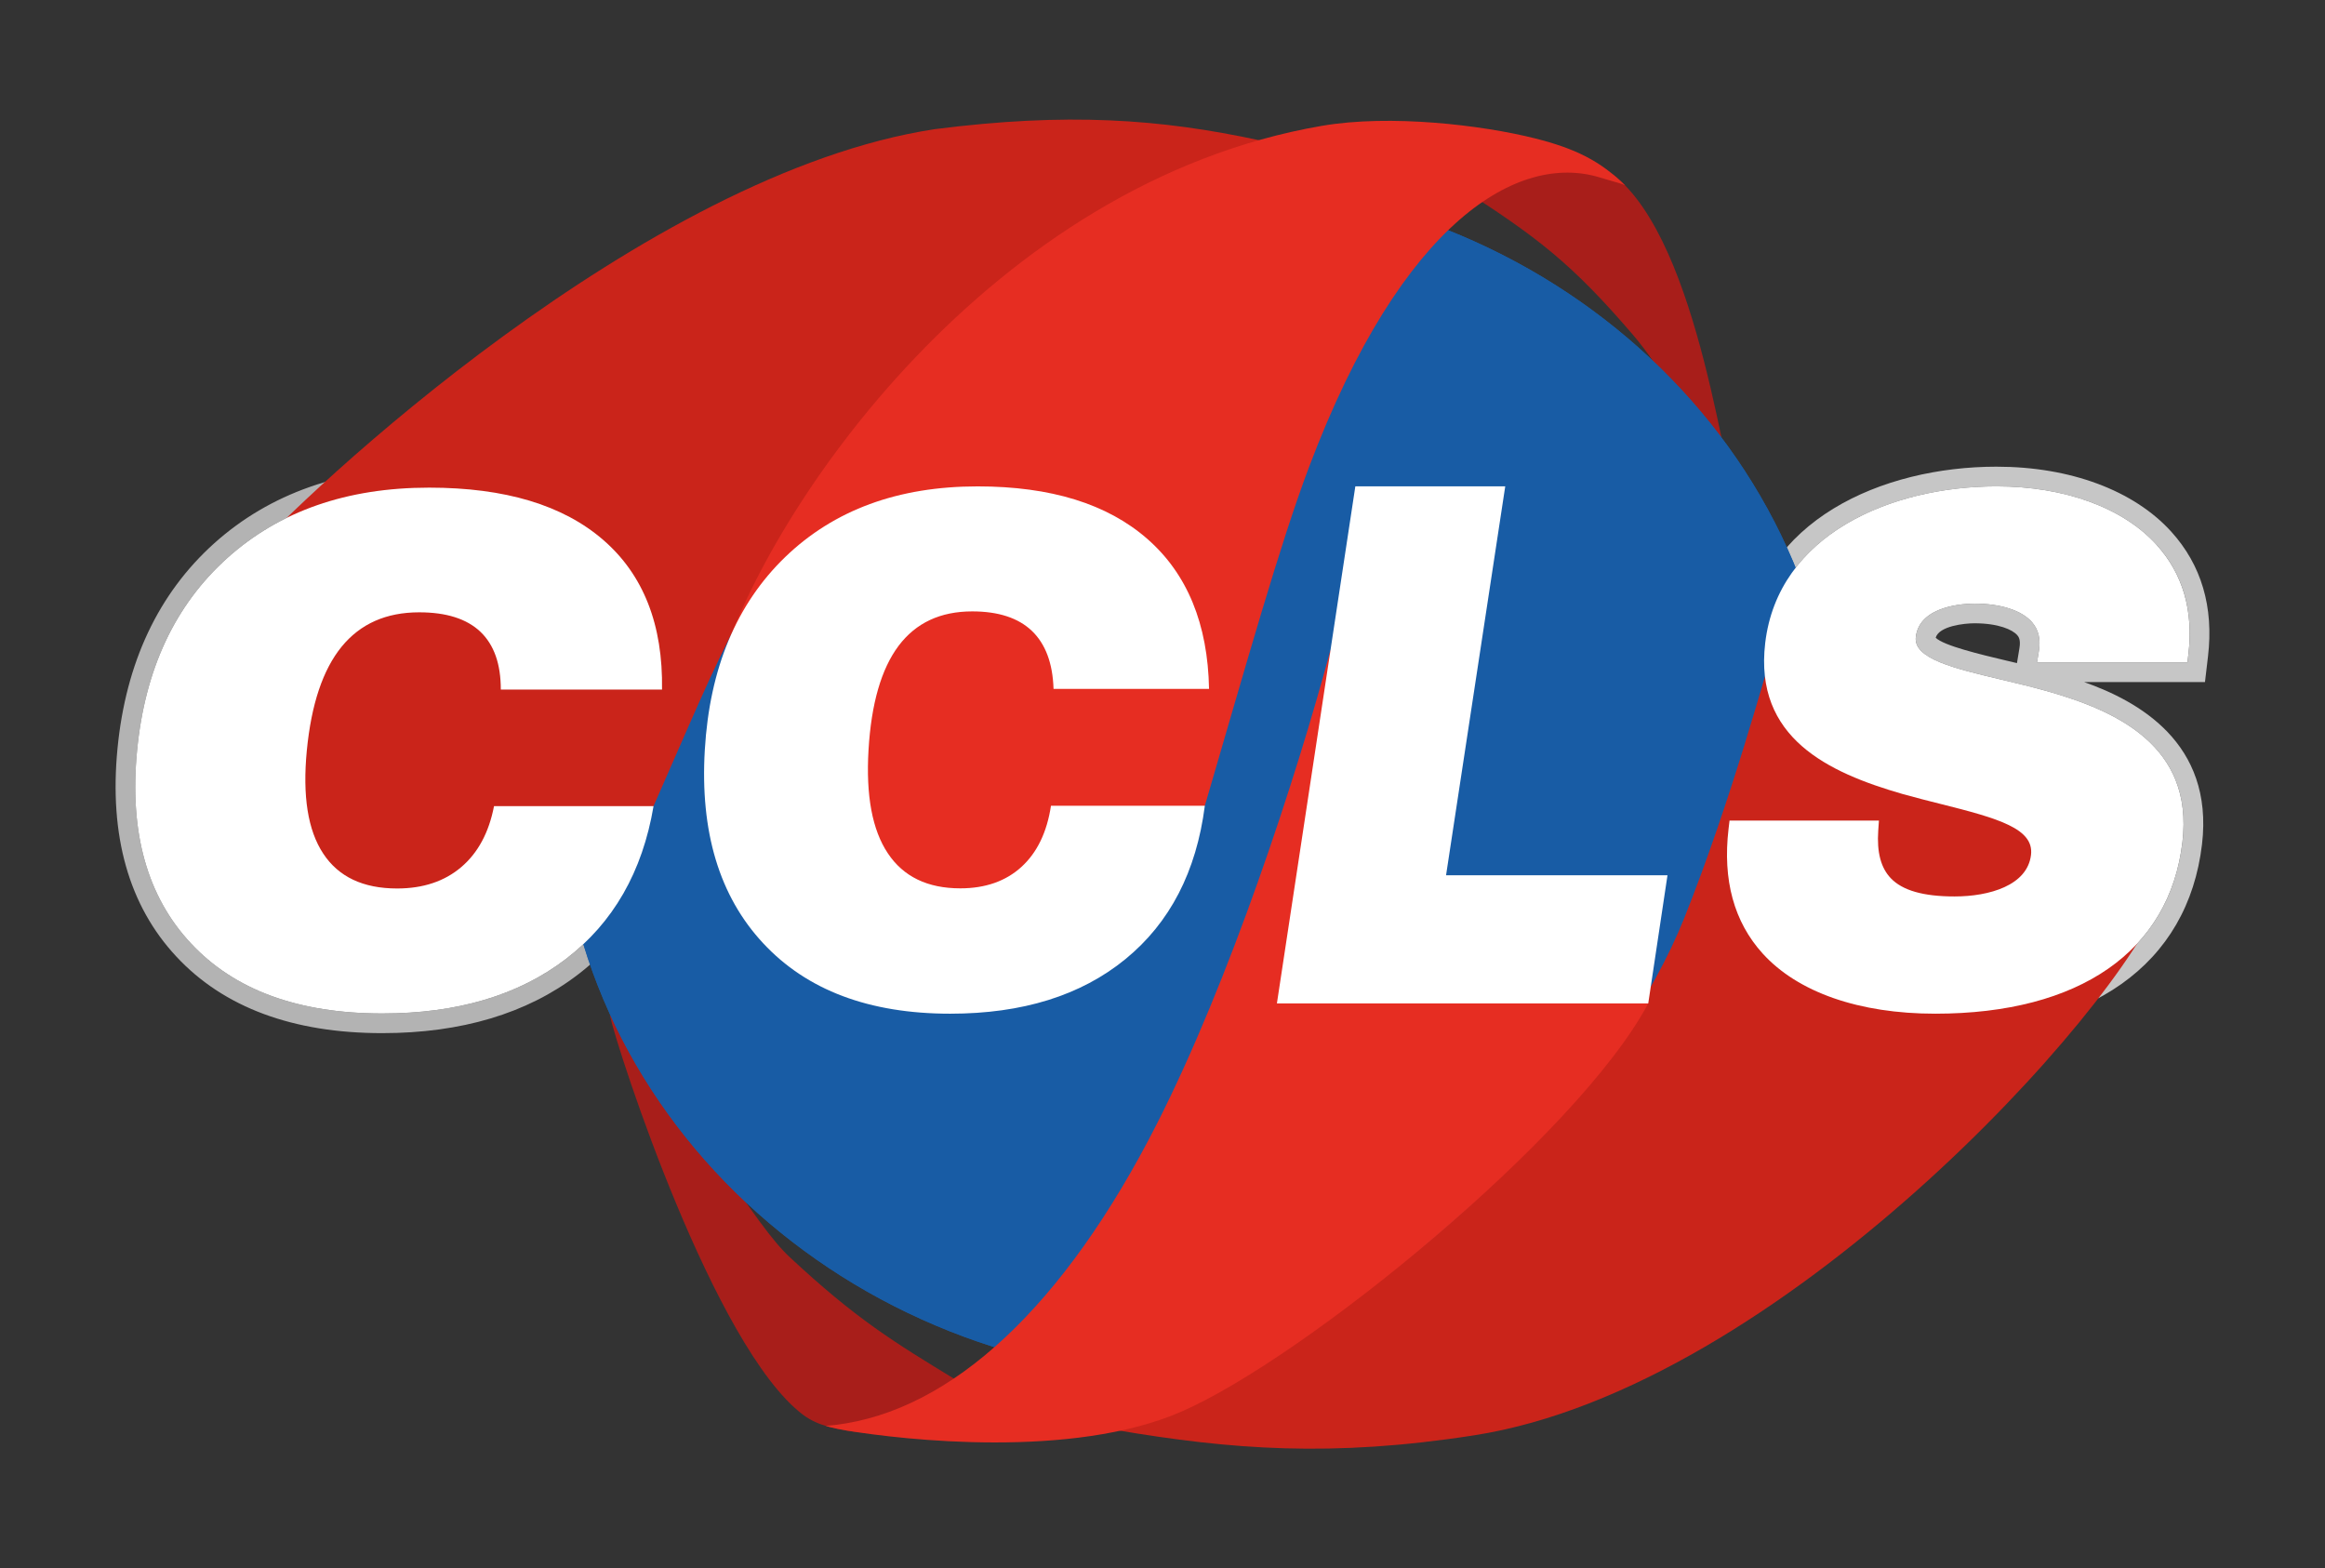 <svg xmlns="http://www.w3.org/2000/svg" id="Camada_1" data-name="Camada 1" viewBox="0 0 2109.81 1423.12"><rect x="0" y="0" width="2109.81" height="1423.12" fill="#333333" stroke="none"/><defs><style> .cls-1 { fill: #a81e1a; } .cls-1, .cls-2, .cls-3, .cls-4, .cls-5 { fill-rule: evenodd; } .cls-2 { fill: #185ca5; } .cls-6, .cls-3 { fill: #fff; } .cls-4 { fill: #ca241a; } .cls-7 { fill: #b3b3b3; } .cls-8 { fill: #c6c6c6; } .cls-5 { fill: #e62d22; } </style></defs><g><path class="cls-7" d="M618.33,643.58l.29-17.58c1.04-64.09-18.95-114.38-59.41-149.47-39.69-34.44-96.8-51.91-169.73-51.91-78.92,0-144.59,23.04-195.2,68.49-50.62,45.55-80.12,108.19-87.66,186.18-7.66,79.06,10.32,142.55,53.4,188.72,42.9,46.11,105.76,69.5,186.84,69.5,71.68,0,131.35-17.83,177.37-52.99,46.57-35.6,75.65-86.09,86.44-150.05l3.52-20.84h-180.63l-2.8,14.47c-3.87,20.02-11.64,34.77-23.77,45.1-11.95,10.19-27.2,15.15-46.63,15.15-24.65,0-41.69-7.73-52.16-23.67-11.54-17.46-15.57-45.02-11.99-81.94,3.69-38.19,13-66.67,27.64-84.64,13.55-16.57,32.05-24.62,56.55-24.62,19.76,0,34.3,4.29,43.19,12.69,8.77,8.37,13.01,21.3,12.99,39.52l-.03,17.89h181.77ZM435.93,573.25c-12.43-11.76-30.93-17.63-55.52-17.63-29.99,0-53.37,10.38-70.38,31.17-17.02,20.88-27.54,52.26-31.6,94.24-3.99,41.24.93,72.41,14.88,93.5,13.84,21.09,36.19,31.69,67.06,31.69,23.59,0,43.07-6.51,58.22-19.42,15.14-12.9,25.07-31.27,29.72-55.3h144.76c-10.06,59.61-36.59,105.88-79.68,138.84-42.98,32.85-98.49,49.32-166.52,49.32-76.3,0-134.22-21.31-173.76-63.8-39.66-42.5-55.86-100.74-48.7-174.83,7.14-73.77,34.37-131.91,81.83-174.62,47.45-42.61,108.5-63.91,183.25-63.91,68.91,0,121.51,15.85,158.03,47.53,36.42,31.59,54.19,76.92,53.25,135.69h-146.3c.03-23.18-6.11-40.61-18.52-52.46Z"></path><path class="cls-8" d="M1811.8,441.35c61.74,0,114.67,19.35,145.24,53.08,23.81,26.26,33.51,59.6,28.86,99.08l-.89,7.56h-136.51l1.64-9.92c1.83-10.96-.18-19.62-6.11-26.48-9.31-10.77-28.38-16.94-52.32-16.94-8.29,0-49.79,1.46-53.19,30.29-2.32,19.71,34.63,28.49,77.42,38.66,13.45,3.19,27.34,6.5,41.4,10.44,62.76,17.77,133.43,49.39,123.12,136.96-11.67,99.01-93.43,155.79-224.32,155.79-69.09,0-124.72-19.4-156.64-54.62-25.99-28.67-36.4-66.71-30.93-113.06l.89-7.56h135.58l-.63,9.12c-1.35,19.58,2.36,33.69,11.33,43.12,10.61,11.17,29.57,16.6,57.94,16.6,31.38,0,66.08-9.91,69.36-37.71,2.79-23.75-29.25-33-81.77-46.15-11.42-2.86-23.25-5.82-35.06-9.17-67.22-19.42-134.52-50.86-124.37-136.95,11.57-98.18,113.79-142.13,209.96-142.13M1811.8,423.48c-104.08,0-214.85,48.83-227.7,157.91-10.55,89.51,53.73,127.15,103.2,145.37h-133.72l-1.86,15.77-.89,7.56c-6.09,51.69,5.83,94.47,35.44,127.14,35.35,39,95.68,60.49,169.87,60.49,140.97,0,229.2-62.53,242.06-171.56,10.89-92.47-58.56-130.13-106.96-147.23h109.65l1.86-15.77.89-7.56c5.28-44.85-5.95-82.92-33.37-113.17-33.95-37.46-91.71-58.94-158.47-58.94h0ZM1756.54,578.69c3.1-10.7,26.17-13.1,35.17-13.1,21.78,0,34.52,5.8,38.81,10.76,1.09,1.26,3.34,3.86,2,11.87l-1.65,9.93-.59,3.58c-3.5-.84-6.92-1.65-10.22-2.43-22.59-5.37-56.27-13.37-63.52-20.6h0ZM1773.67,795.6c-22.57,0-38.13-3.82-44.99-11.04-5.26-5.52-7.42-15.47-6.45-29.59l.63-9.12.53-7.66c11.37,3.17,22.54,5.98,33.37,8.69,24.45,6.12,69.63,17.43,68.54,26.78-1.78,15.07-28.01,21.94-51.62,21.94h0Z"></path><g><path class="cls-1" d="M1322.22,168.63c72.97,46.37,104.34,70.84,159.24,134.77,26.79,31.2,53.16,78.14,98.61,169.04-14.81-29.62-36.56-251.48-116.11-313.94-52.09-14.25-73.17-38.8-105.64,1.25l-36.1,8.89Z"></path><path class="cls-1" d="M869.47,1253.34c-58.9-35.79-92.84-56.58-153.05-112.76-31.92-29.78-73.81-108.26-163.09-219.5,7.87,34.8,94.85,301.53,175.12,362.53,7.02,5.34,15.2,8.93,23.76,11.06,48.92,12.15,66.58,4.55,98.8-30.82l18.47-10.51Z"></path><g><path class="cls-2" d="M1087.34,1250.82c319.54,0,580.16-243.74,580.16-542.59S1406.88,165.64,1087.34,165.64,507.18,409.38,507.18,708.23s260.62,542.59,580.16,542.59"></path><path class="cls-2" d="M1087.34,1250.82c319.54,0,580.16-243.74,580.16-542.59S1406.88,165.64,1087.34,165.64,507.18,409.38,507.18,708.23s260.62,542.59,580.16,542.59"></path></g><path class="cls-4" d="M1961.7,813.95c-38.93,103.34-347.21,445.31-623.76,488.46-129.46,20.2-220.76,12.93-325.26-4.75,15.12-11.49,161.45-48.21,354-234.51,77.71-75.19,134.08-161.12,161.47-229.54,43.41-108.46,74.7-226.26,84.14-255.67,8.51-26.51,297.09,204.81,297.09,204.81l52.31,31.19Z"></path><path class="cls-5" d="M1483.67,866.82l-256.85,3.43-19.41-280.71c-31.89,118.68-91.72,300.62-157.58,430.23-83.95,165.21-185.97,260.73-292.15,273.29-2.8.33-5.6.6-8.4.82,0,0,6.23,2.15,18.93,4.24,52.62,8.67,204.5,25.76,303.09-16.83,111.45-48.14,360.06-250.07,424.39-370.75l-12.02-43.72Z"></path><path class="cls-4" d="M221.44,509.7c55.52-62.94,363.3-352.29,626.69-392.48,120-15.33,204.47-9.4,295.2,10.18-14.34,12.45-177.88,56.64-364.95,280.45-103.7,124.08-120.62,177.23-185.32,323.65l-221.46,117.37-102.75-72.53-55.14-256.53,7.73-10.1Z"></path><path class="cls-5" d="M653,606.04c44.83-147.08,246.97-440.4,546.58-491.86,62.03-10.65,145.24-.7,193.34,11.39,36.6,9.21,59.4,20.54,81.86,42.73-3.66-1.96-3.89-1.49-23.56-7.42-72.41-21.84-178.24,37.25-263.37,263-26.68,70.74-56.15,176.16-94.53,307.29l-262.93,117.21-104.54-108.37-72.84-133.97Z"></path></g><polygon class="cls-6" points="1365.92 441.34 1229.89 441.34 1158.72 910.55 1495.69 910.55 1513.16 794.24 1312.22 794.24 1365.92 441.34"></polygon><path class="cls-6" d="M1957.03,494.42c-30.57-33.73-83.5-53.08-145.24-53.08-96.17,0-198.39,43.95-209.96,142.14-10.15,86.09,57.16,117.53,124.37,136.95,11.81,3.34,23.64,6.31,35.06,9.17,52.52,13.14,84.56,22.4,81.77,46.15-3.28,27.81-37.98,37.72-69.36,37.72-28.37,0-47.32-5.43-57.94-16.6-8.97-9.42-12.67-23.54-11.33-43.12l.63-9.12h-135.58l-.89,7.56c-5.46,46.34,4.95,84.38,30.93,113.05,31.92,35.22,87.55,54.62,156.64,54.62,130.88,0,212.64-56.78,224.31-155.79,10.32-87.57-60.36-119.19-123.12-136.97-14.06-3.94-27.95-7.24-41.4-10.43-42.78-10.17-79.73-18.95-77.42-38.66,3.4-28.82,44.91-30.28,53.19-30.28,23.94,0,43.01,6.17,52.32,16.94,5.93,6.86,7.93,15.52,6.11,26.48l-1.65,9.92h136.51l.89-7.56c4.65-39.48-5.06-72.82-28.86-99.08Z"></path><path class="cls-3" d="M953.69,731.17h139.63c-7.68,59.78-31.68,106.19-72.14,139.23-40.34,32.94-93.31,49.46-158.92,49.46-73.59,0-130.18-21.37-169.77-63.98-39.7-42.62-57.3-101.03-52.92-175.32,4.37-73.98,28.66-132.29,72.98-175.11,44.32-42.73,102.47-64.09,174.57-64.09,66.47,0,117.74,15.89,154.04,47.67,36.2,31.68,54.89,77.14,55.98,136.07h-141.11c-.75-23.26-7.27-40.73-19.65-52.62-12.38-11.79-30.43-17.68-54.14-17.68-28.93,0-51.13,10.42-66.82,31.25-15.7,20.94-24.79,52.41-27.28,94.5-2.44,41.36,3.37,72.61,17.54,93.77,14.06,21.15,35.98,31.79,65.75,31.79,22.76,0,41.33-6.53,55.49-19.47,14.17-12.94,23.12-31.36,26.78-55.46"></path></g><path class="cls-3" d="M448.3,731.5h144.76c-10.06,59.61-36.59,105.88-79.69,138.84-42.98,32.85-98.49,49.32-166.52,49.32-76.3,0-134.22-21.3-173.76-63.8-39.66-42.5-55.86-100.74-48.7-174.83,7.14-73.77,34.37-131.91,81.83-174.62,47.45-42.61,108.5-63.91,183.25-63.91,68.91,0,121.51,15.85,158.03,47.54,36.42,31.59,54.19,76.92,53.25,135.69h-146.3c.03-23.19-6.11-40.61-18.52-52.46-12.43-11.76-30.93-17.63-55.52-17.63-29.99,0-53.37,10.39-70.38,31.17-17.02,20.88-27.54,52.26-31.61,94.24-3.99,41.24.93,72.41,14.88,93.5,13.84,21.09,36.19,31.69,67.06,31.69,23.6,0,43.07-6.51,58.22-19.42,15.14-12.9,25.07-31.27,29.72-55.3"></path></svg>